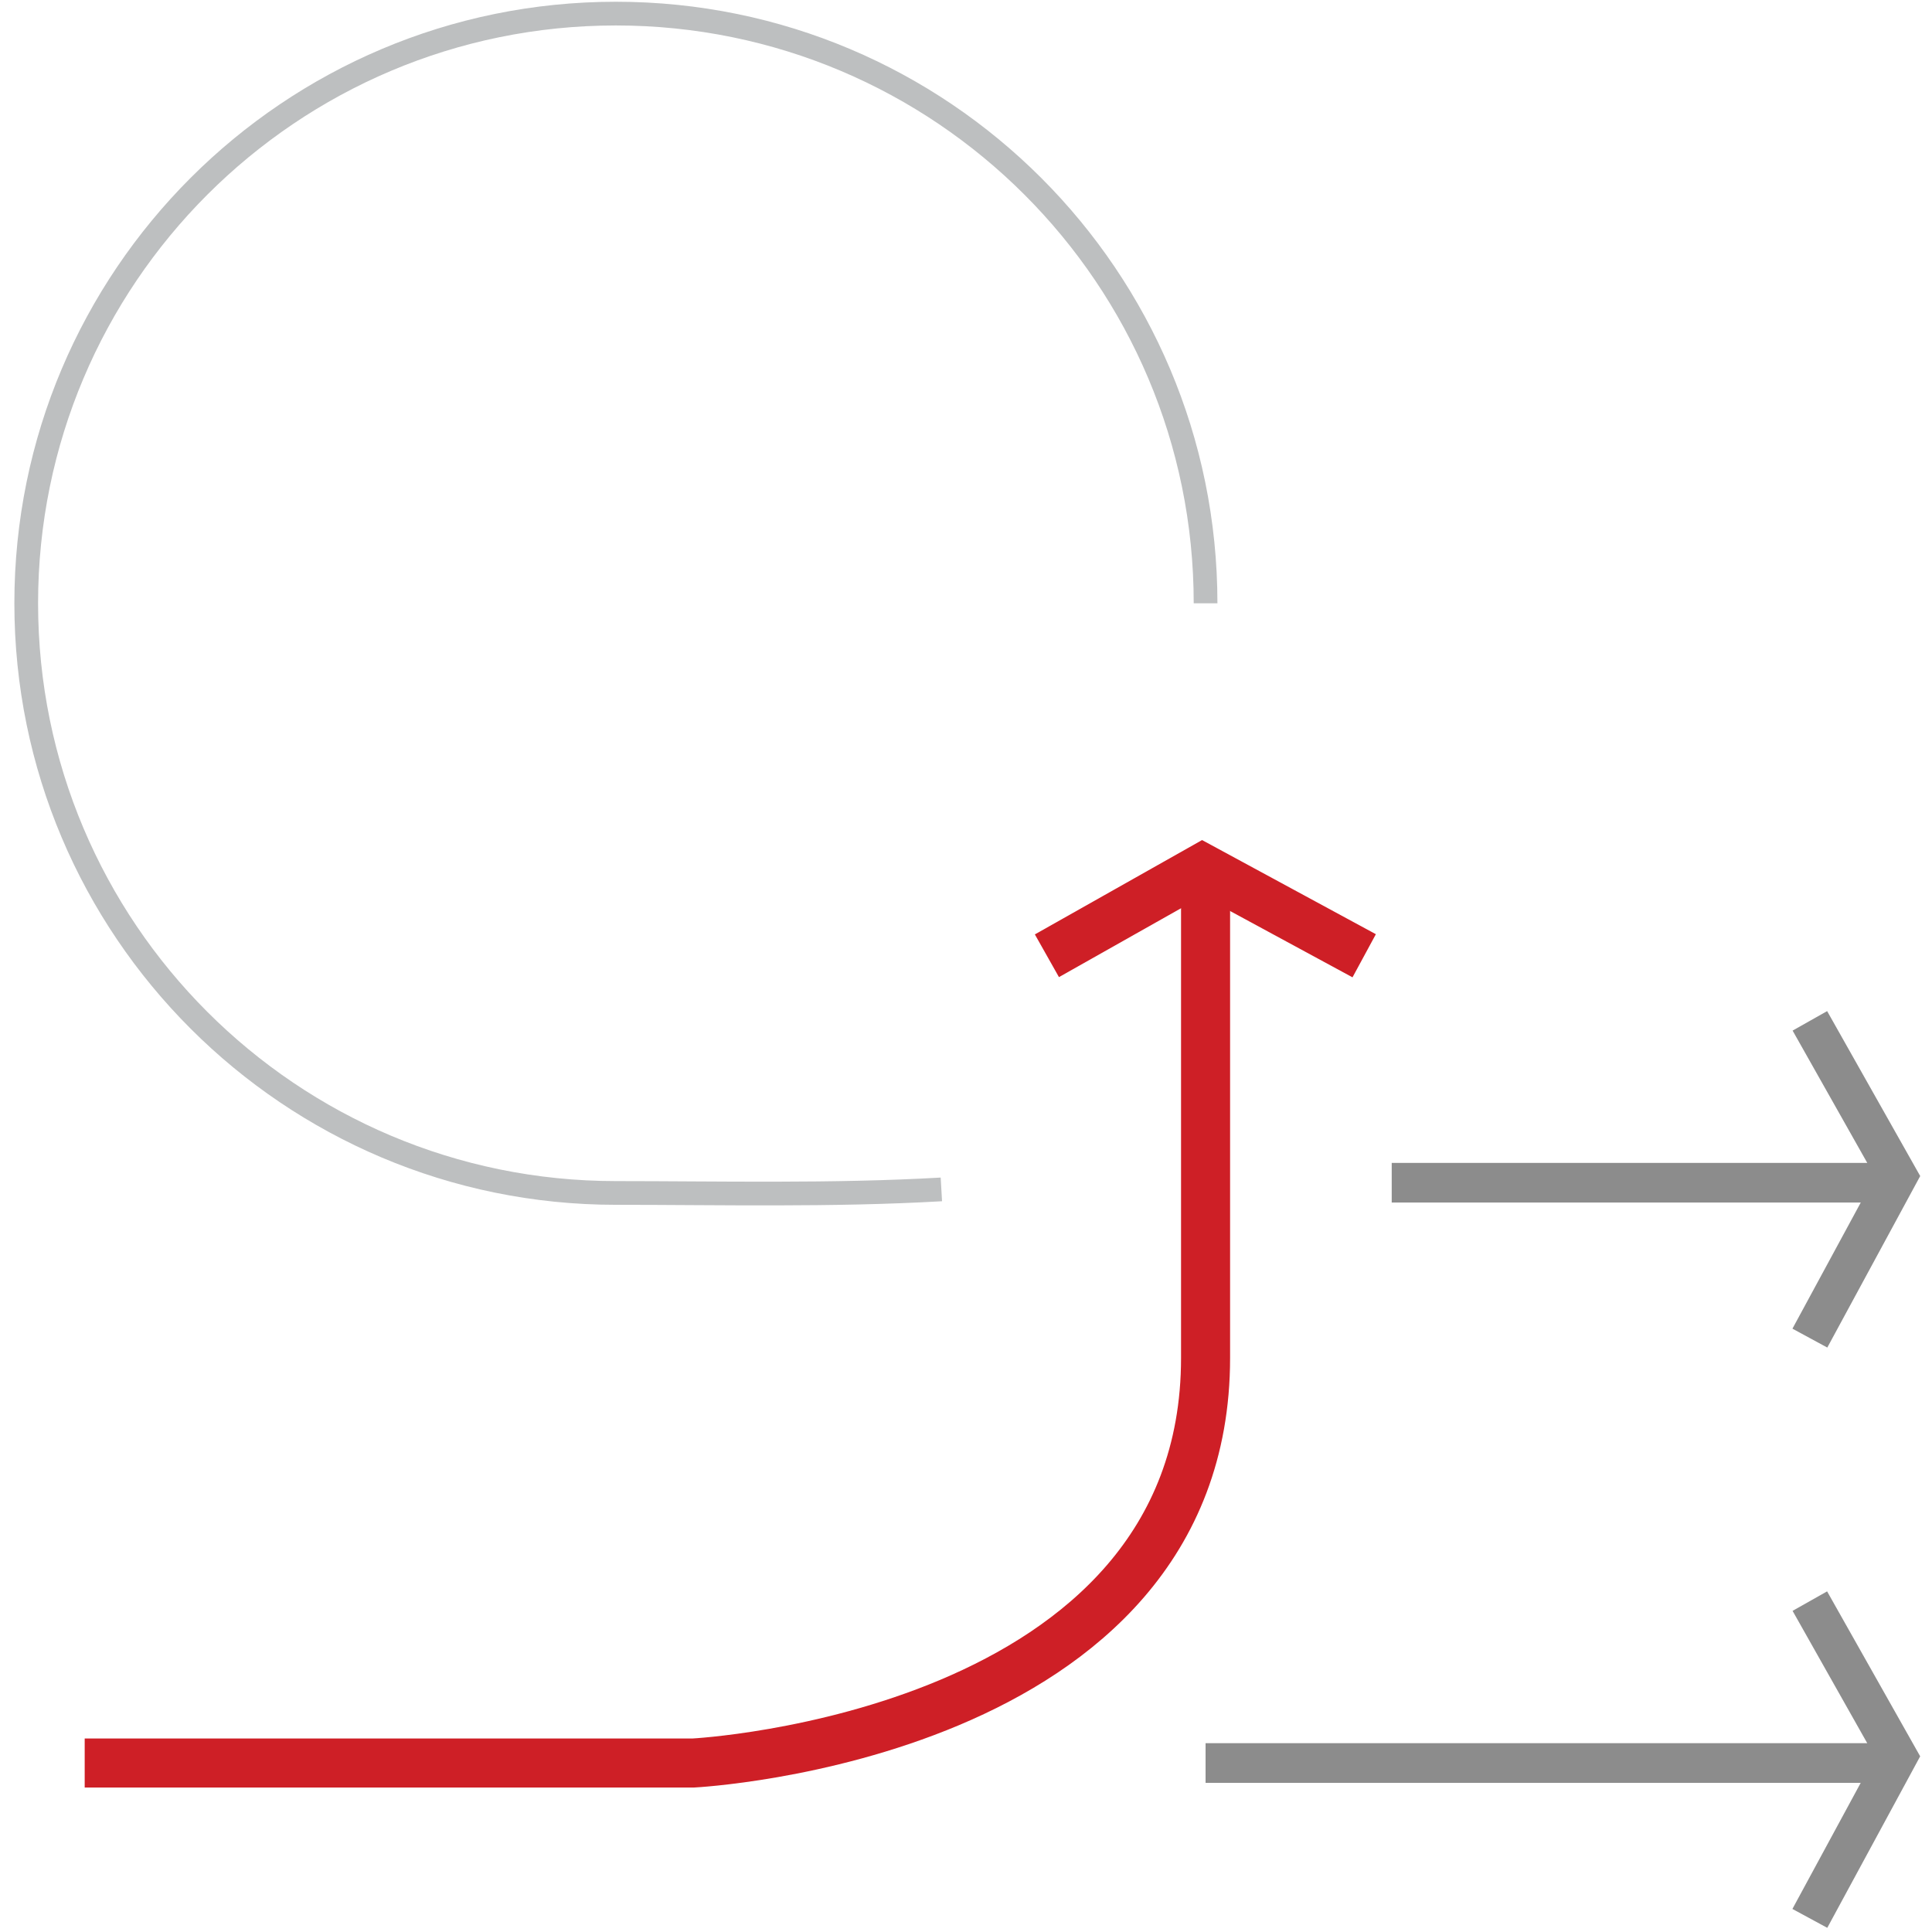 <svg width="117" height="117" fill="none" xmlns="http://www.w3.org/2000/svg"><path d="M84.281 71.624h29.539m-4.216-9.802l5.31 9.41-5.31 9.803" stroke="#8C8C8C" stroke-width="2.401"/><path d="M63.4 57.88l9.411-5.31 9.803 5.31" stroke="#CE1F26" stroke-width="2.97"/><path d="M73.008 106.766h40.811m-4.217-9.804l5.31 9.411-5.31 9.803" stroke="#8C8C8C" stroke-width="2.401"/><path d="M5.129 106.766h36.86s31.019-1.582 31.019-24.531V52.57" stroke="#CE1F26" stroke-width="2.97"/><path d="M57.008 72.029c-6.596.38-13.523.215-19.71.215-19.722 0-35.71-15.988-35.71-35.71S17.576.824 37.298.824s35.71 15.988 35.71 35.71" stroke="#BDBFC0" stroke-width="1.436"/></svg>